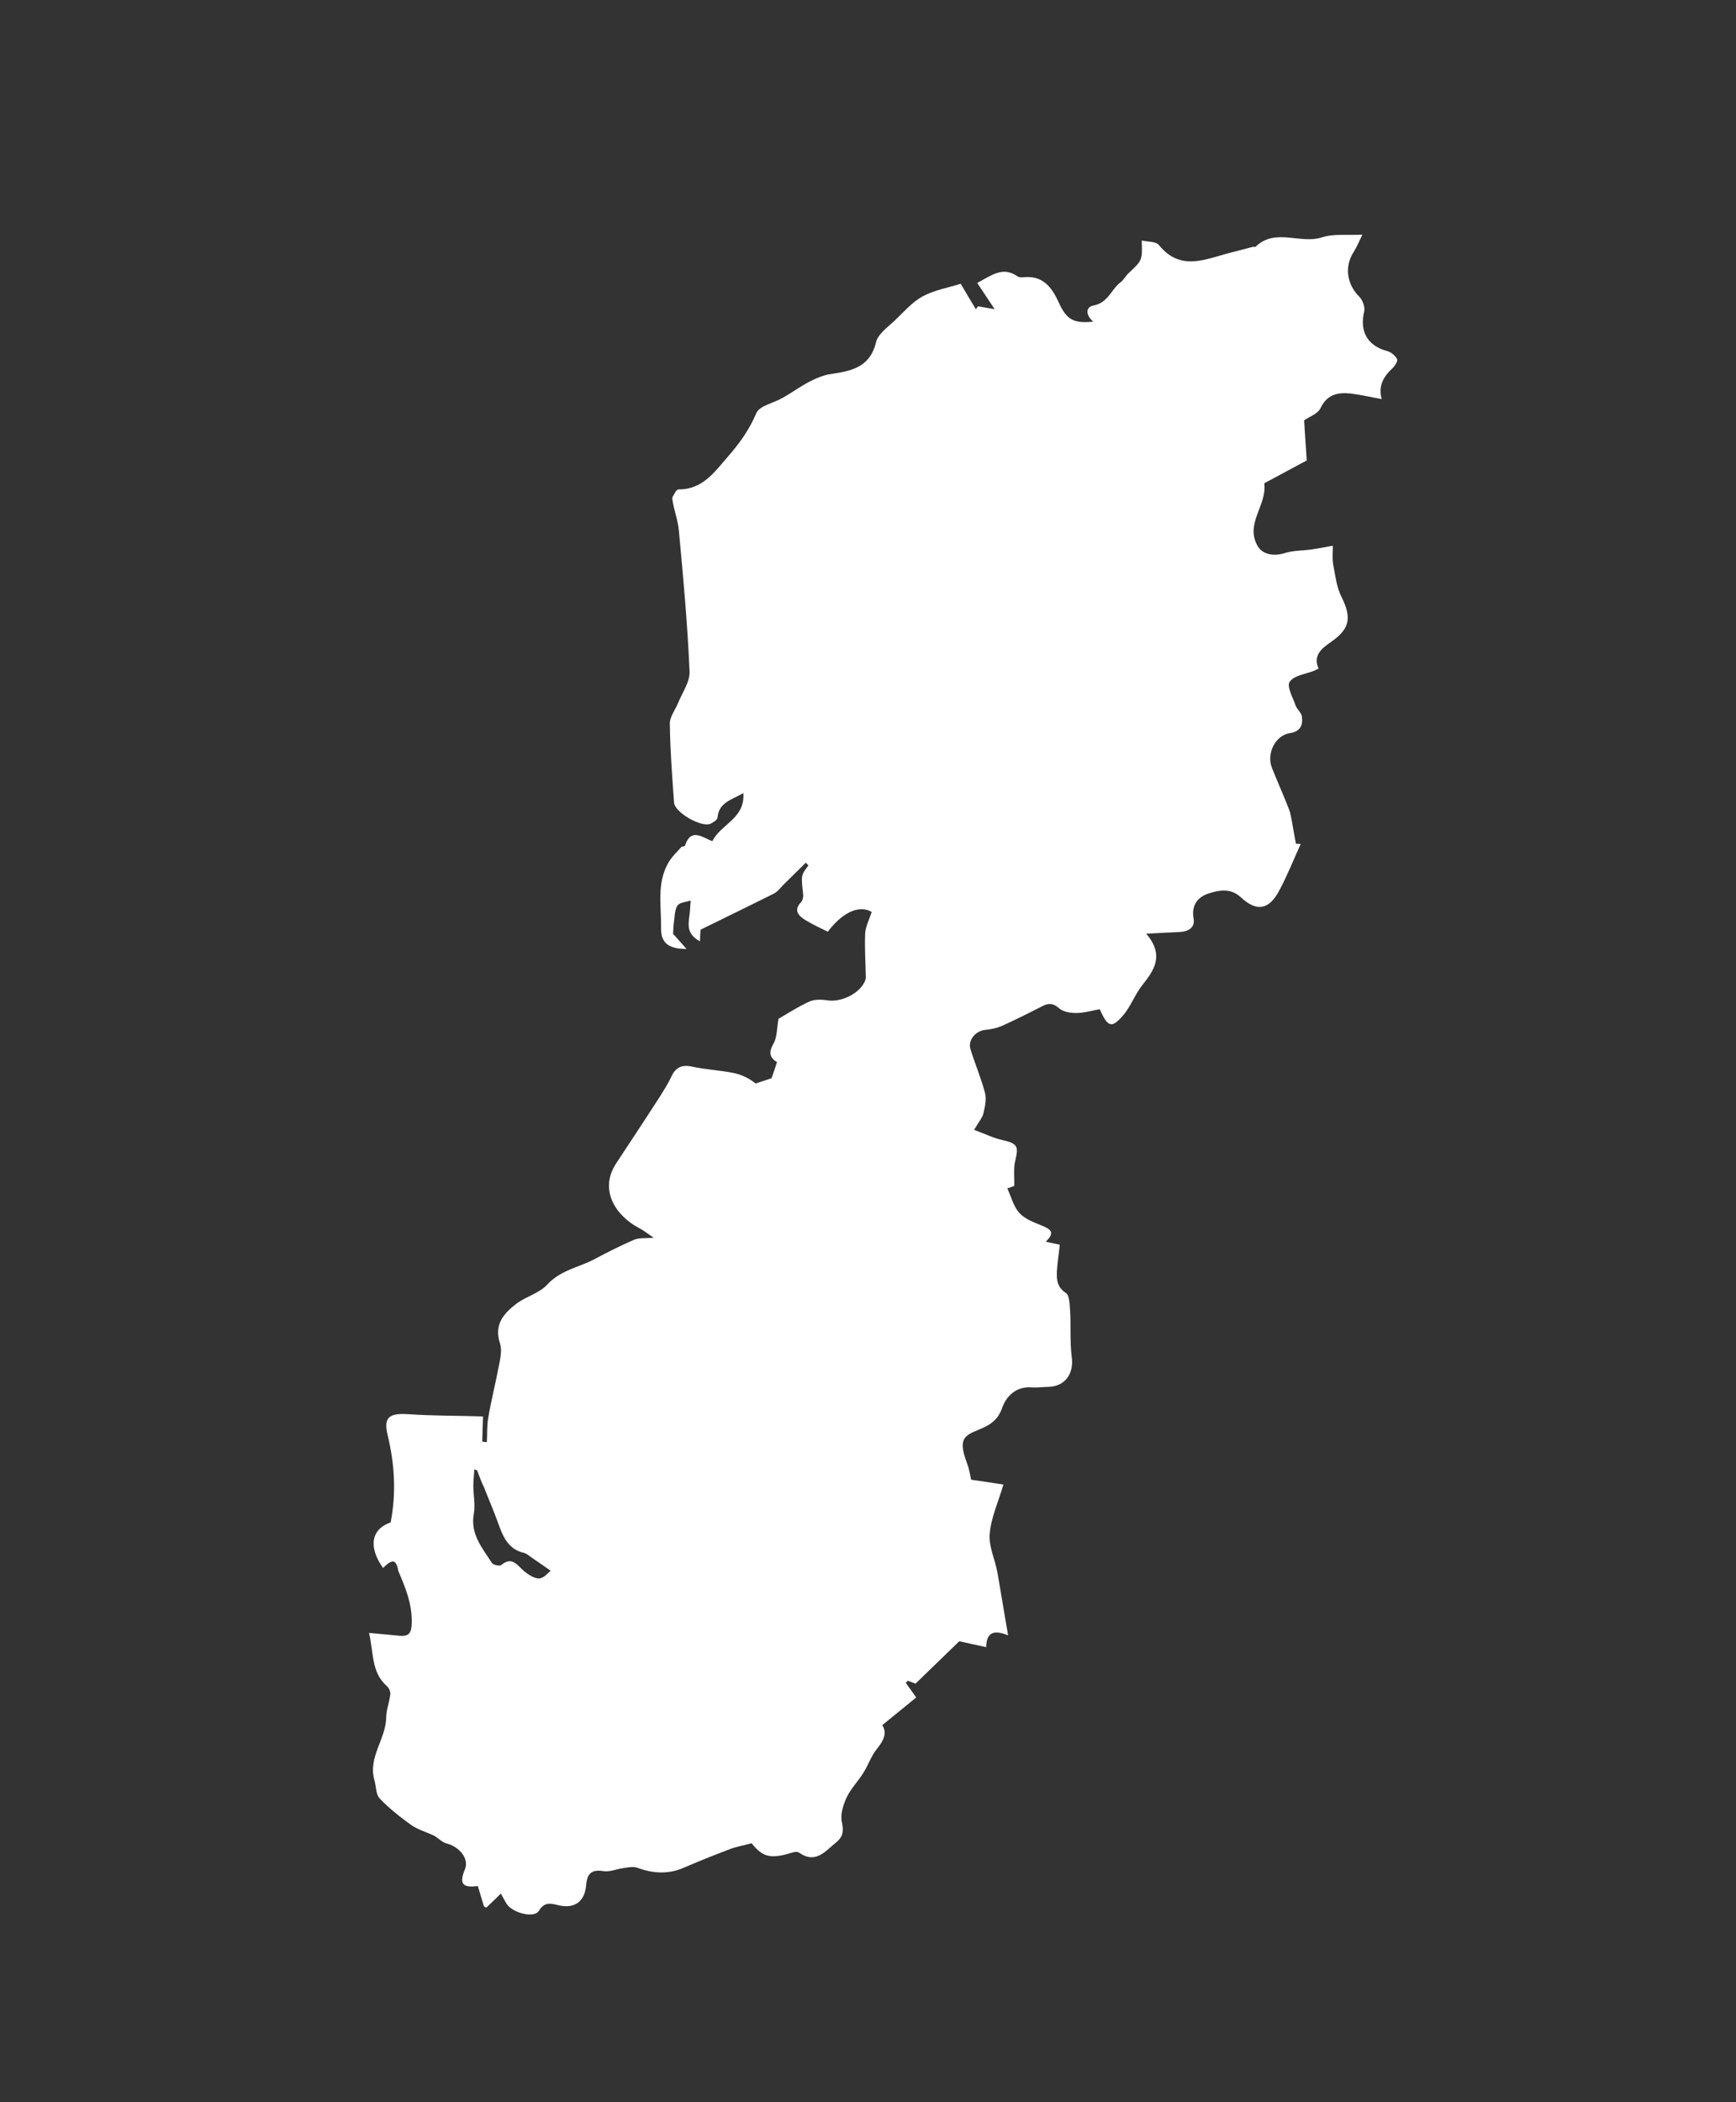 <svg width="38" height="46" viewBox="0 0 38 46" fill="none" xmlns="http://www.w3.org/2000/svg">
<rect x="0" y="0" width="38" height="46" fill="#333333" stroke="none"/>
<g clip-path="url(#clip0_575_2610)">
<path d="M8.384 34.309C8.054 33.844 8.129 33.457 8.551 33.313C8.677 32.667 8.638 32.039 8.485 31.401C8.389 31.007 8.525 30.917 8.939 30.945C9.467 30.982 10.006 30.976 10.573 30.994C10.565 31.179 10.562 31.367 10.556 31.547C10.589 31.552 10.625 31.552 10.657 31.556C10.668 31.379 10.656 31.204 10.686 31.03C10.75 30.652 10.846 30.277 10.918 29.896C10.95 29.732 10.994 29.546 10.945 29.398C10.806 28.979 11.031 28.736 11.309 28.523C11.518 28.369 11.807 28.296 11.976 28.112C12.266 27.793 12.666 27.735 13.01 27.554C13.296 27.401 13.583 27.257 13.875 27.13C13.979 27.084 14.112 27.098 14.309 27.085C14.173 26.992 14.087 26.921 13.989 26.872C13.485 26.609 13.096 26.039 13.495 25.445C13.816 24.962 14.13 24.48 14.446 23.994C14.53 23.859 14.618 23.72 14.687 23.576C14.778 23.368 14.909 23.289 15.141 23.338C15.435 23.402 15.743 23.418 16.035 23.474C16.219 23.509 16.392 23.588 16.54 23.709C16.655 23.67 16.774 23.633 16.889 23.593C16.925 23.494 16.965 23.377 17.008 23.24C16.845 23.145 16.822 23.026 16.931 22.836C17.014 22.694 17.004 22.491 17.041 22.293C17.242 22.177 17.469 22.027 17.717 21.916C17.832 21.863 17.99 21.869 18.125 21.891C18.426 21.931 18.821 21.736 18.935 21.464C18.945 21.435 18.955 21.405 18.952 21.375C18.946 21.055 18.924 20.739 18.938 20.423C18.947 20.273 19.027 20.122 19.081 19.956C18.857 19.819 18.497 19.893 18.12 20.387C17.955 20.306 17.782 20.228 17.622 20.128C17.477 20.037 17.364 19.916 17.536 19.74C17.57 19.704 17.586 19.628 17.581 19.576C17.535 19.155 17.53 19.152 17.696 18.938C17.678 18.92 17.657 18.895 17.639 18.877C17.477 19.037 17.311 19.202 17.148 19.361C17.078 19.434 17.016 19.517 16.929 19.559C16.413 19.817 15.895 20.068 15.335 20.343C15.331 20.362 15.327 20.466 15.322 20.597C14.98 20.42 15.086 20.164 15.103 19.927C15.11 19.854 15.111 19.778 15.119 19.704C15.021 19.739 14.876 19.747 14.831 19.813C14.764 19.915 14.769 20.066 14.75 20.196C14.737 20.28 14.74 20.373 14.733 20.433C14.823 20.534 14.9 20.62 15.028 20.765C14.612 20.765 14.465 20.616 14.47 20.302C14.477 19.827 14.375 19.345 14.617 18.901C14.688 18.765 14.81 18.652 14.913 18.536C14.93 18.518 14.99 18.524 14.994 18.505C15.124 18.108 15.368 18.32 15.593 18.407C15.774 18.032 16.314 17.915 16.271 17.354C16.016 17.503 15.731 17.557 15.706 17.895C15.7 17.941 15.612 17.995 15.553 18.025C15.348 18.111 14.772 17.778 14.755 17.564C14.713 16.99 14.669 16.408 14.662 15.834C14.66 15.691 14.772 15.545 14.836 15.399C14.929 15.164 15.105 14.92 15.094 14.695C15.05 13.662 14.956 12.629 14.859 11.601C14.837 11.37 14.747 11.148 14.717 10.92C14.707 10.851 14.803 10.709 14.852 10.709C15.385 10.714 15.649 10.317 15.94 9.984C16.186 9.704 16.404 9.4 16.554 9.043C16.621 8.877 16.936 8.82 17.137 8.703C17.335 8.592 17.521 8.453 17.722 8.35C17.871 8.274 18.031 8.205 18.191 8.184C18.638 8.118 19.044 8.036 19.175 7.492C19.216 7.311 19.43 7.16 19.584 7.016C19.776 6.831 19.963 6.615 20.192 6.487C20.458 6.344 20.77 6.292 21.029 6.209C21.161 6.433 21.26 6.603 21.362 6.767C21.374 6.746 21.395 6.723 21.407 6.702C21.529 6.723 21.656 6.747 21.772 6.765C21.652 6.583 21.526 6.397 21.391 6.192C21.707 6.023 21.949 5.824 22.266 6.043C22.306 6.072 22.369 6.073 22.415 6.065C22.817 6.029 23.015 6.271 23.165 6.597C23.344 6.996 23.491 7.081 23.931 7.039C23.775 6.907 23.743 6.719 23.947 6.682C24.257 6.621 24.326 6.33 24.527 6.178C24.598 6.128 24.64 6.032 24.709 5.973C25.001 5.699 25.007 5.702 24.992 5.263C25.13 5.293 25.305 5.282 25.366 5.36C25.842 5.951 26.395 5.665 26.939 5.528C27.102 5.488 27.264 5.441 27.427 5.401C27.444 5.397 27.479 5.41 27.485 5.399C27.917 4.98 28.458 5.348 28.935 5.194C29.194 5.111 29.495 5.151 29.821 5.135C29.747 5.289 29.698 5.409 29.629 5.517C29.424 5.835 29.483 6.222 29.751 6.489C29.823 6.559 29.882 6.713 29.863 6.808C29.754 7.252 29.932 7.566 30.365 7.682C30.452 7.704 30.54 7.783 30.582 7.857C30.601 7.896 30.537 8.007 30.48 8.058C30.283 8.24 30.164 8.447 30.245 8.733C29.991 8.685 29.772 8.636 29.555 8.61C29.276 8.582 29.048 8.634 28.905 8.931C28.848 9.054 28.664 9.116 28.547 9.197C28.562 9.488 28.587 9.798 28.604 10.075C28.287 10.245 27.991 10.404 27.694 10.564C27.686 10.566 27.671 10.579 27.674 10.588C27.736 11.053 27.247 11.461 27.529 11.948C27.63 12.127 27.873 12.182 28.116 12.104C28.297 12.046 28.499 12.05 28.689 12.026C28.843 12.003 28.992 11.976 29.175 11.941C29.176 12.061 29.159 12.213 29.183 12.354C29.229 12.592 29.257 12.848 29.362 13.056C29.594 13.521 29.547 13.761 29.136 14.046C28.956 14.174 28.726 14.33 28.863 14.628C28.824 14.647 28.801 14.662 28.773 14.674C28.588 14.751 28.327 14.776 28.231 14.918C28.159 15.018 28.303 15.269 28.363 15.445C28.394 15.526 28.488 15.595 28.497 15.677C28.524 15.862 28.469 16.006 28.237 16.042C27.915 16.088 27.715 16.494 27.844 16.808C27.965 17.111 28.098 17.405 28.214 17.705C28.252 17.797 28.262 17.902 28.284 17.999C28.313 18.156 28.336 18.311 28.368 18.463C28.404 18.463 28.436 18.467 28.472 18.467C28.317 18.807 28.179 19.157 28.003 19.485C27.778 19.912 27.505 19.958 27.158 19.631C26.933 19.424 26.675 19.48 26.449 19.553C26.224 19.627 26.074 19.802 26.127 20.1C26.164 20.304 26.003 20.388 25.808 20.395C25.6 20.402 25.394 20.417 25.09 20.431C25.494 20.904 25.264 21.229 25.003 21.558C24.844 21.761 24.755 22.013 24.593 22.208C24.334 22.51 24.251 22.483 24.073 22.084C23.91 22.11 23.737 22.165 23.567 22.166C23.439 22.169 23.271 22.142 23.183 22.063C23.048 21.943 22.946 21.948 22.805 22.022C22.515 22.171 22.227 22.315 21.932 22.448C21.82 22.495 21.698 22.524 21.572 22.535C21.358 22.552 21.181 22.761 21.243 22.958C21.341 23.276 21.473 23.584 21.56 23.909C21.598 24.051 21.561 24.213 21.528 24.356C21.506 24.456 21.424 24.549 21.323 24.723C21.555 24.808 21.741 24.902 21.941 24.946C22.27 25.023 22.302 25.077 22.223 25.398C22.18 25.57 22.207 25.755 22.201 25.949C22.144 25.973 22.066 25.998 22.05 26.003C22.139 26.202 22.189 26.407 22.315 26.543C22.436 26.676 22.628 26.745 22.799 26.816C22.994 26.893 23.107 26.965 22.89 27.171C23.009 27.197 23.098 27.213 23.198 27.236C23.177 27.442 23.146 27.629 23.135 27.82C23.127 28.005 23.139 28.167 23.334 28.294C23.41 28.345 23.412 28.536 23.423 28.663C23.444 29.005 23.417 29.356 23.46 29.698C23.51 30.051 23.318 30.334 22.959 30.346C22.838 30.347 22.714 30.367 22.592 30.359C22.244 30.327 22.023 30.552 21.933 30.817C21.831 31.104 21.625 31.203 21.396 31.296C21.096 31.412 21.022 31.517 21.104 31.825C21.131 31.925 21.169 32.018 21.199 32.112C21.226 32.212 21.242 32.306 21.257 32.378C21.498 32.412 21.718 32.447 21.964 32.484C21.85 32.876 21.691 33.214 21.664 33.565C21.639 33.839 21.784 34.127 21.834 34.417C21.912 34.856 21.981 35.297 22.067 35.783C21.797 35.677 21.592 35.678 21.587 36.042C21.379 35.999 21.193 35.955 20.998 35.913C20.694 36.209 20.374 36.518 20.041 36.84C20.011 36.83 19.942 36.804 19.872 36.778C19.858 36.791 19.84 36.809 19.826 36.822C19.889 36.907 19.954 37.002 20.055 37.144C19.817 37.338 19.575 37.536 19.311 37.75C19.427 37.916 19.34 38.091 19.192 38.273C19.071 38.422 19.007 38.618 18.904 38.784C18.789 38.971 18.624 39.136 18.53 39.335C18.454 39.503 18.39 39.712 18.429 39.876C18.474 40.078 18.445 40.202 18.301 40.316C18.066 40.505 17.857 40.793 17.495 40.541C17.456 40.512 17.379 40.523 17.326 40.542C16.863 40.684 16.694 40.635 16.453 40.334C16.261 40.385 16.098 40.411 15.949 40.473C15.617 40.598 15.286 40.731 14.958 40.873C14.621 41.017 14.289 40.994 13.952 40.87C13.858 40.837 13.745 40.863 13.637 40.878C13.491 40.9 13.339 40.967 13.199 40.942C12.928 40.899 12.85 41.022 12.83 41.251C12.801 41.607 12.578 41.774 12.225 41.69C12.052 41.647 11.918 41.611 11.793 41.815C11.691 41.98 11.225 41.86 11.092 41.663C11.052 41.598 11.015 41.527 10.963 41.434C10.844 41.555 10.74 41.65 10.612 41.774C10.553 41.584 10.507 41.431 10.46 41.27C10.157 41.306 10.034 41.25 10.175 40.908C10.28 40.666 10.044 40.403 9.772 40.337C9.656 40.306 9.565 40.183 9.447 40.143C9.296 40.077 9.135 40.026 9.003 39.936C8.76 39.76 8.517 39.571 8.311 39.353C8.224 39.261 8.235 39.083 8.194 38.947C8.054 38.444 8.453 38.047 8.454 37.569C8.458 37.402 8.526 37.237 8.544 37.071C8.55 37.011 8.511 36.932 8.464 36.891C8.125 36.59 8.18 36.164 8.078 35.731C8.325 35.754 8.526 35.772 8.733 35.792C8.972 35.818 9.011 35.713 9.013 35.489C9.018 35.09 8.875 34.74 8.722 34.384C8.672 34.116 8.593 34.106 8.384 34.309ZM10.443 32.172C10.424 32.168 10.399 32.161 10.383 32.152C10.376 32.275 10.361 32.4 10.361 32.52C10.363 32.725 10.408 32.927 10.372 33.124C10.29 33.571 10.559 33.874 10.766 34.198C10.796 34.243 10.939 34.276 10.971 34.246C11.213 34.047 11.321 34.25 11.472 34.38C11.568 34.456 11.699 34.546 11.809 34.539C11.914 34.529 12.009 34.401 12.054 34.371C11.889 34.254 11.758 34.164 11.627 34.075C11.577 34.039 11.53 33.998 11.476 33.981C11.126 33.905 11.011 33.627 10.906 33.334C10.812 33.069 10.699 32.813 10.597 32.55C10.539 32.432 10.492 32.306 10.443 32.172Z" fill="white"/>
</g>
<defs>
<clipPath id="clip0_575_2610">
<rect width="18.834" height="41.328" fill="white" transform="translate(21) rotate(30)"/>
</clipPath>
</defs>
</svg>
